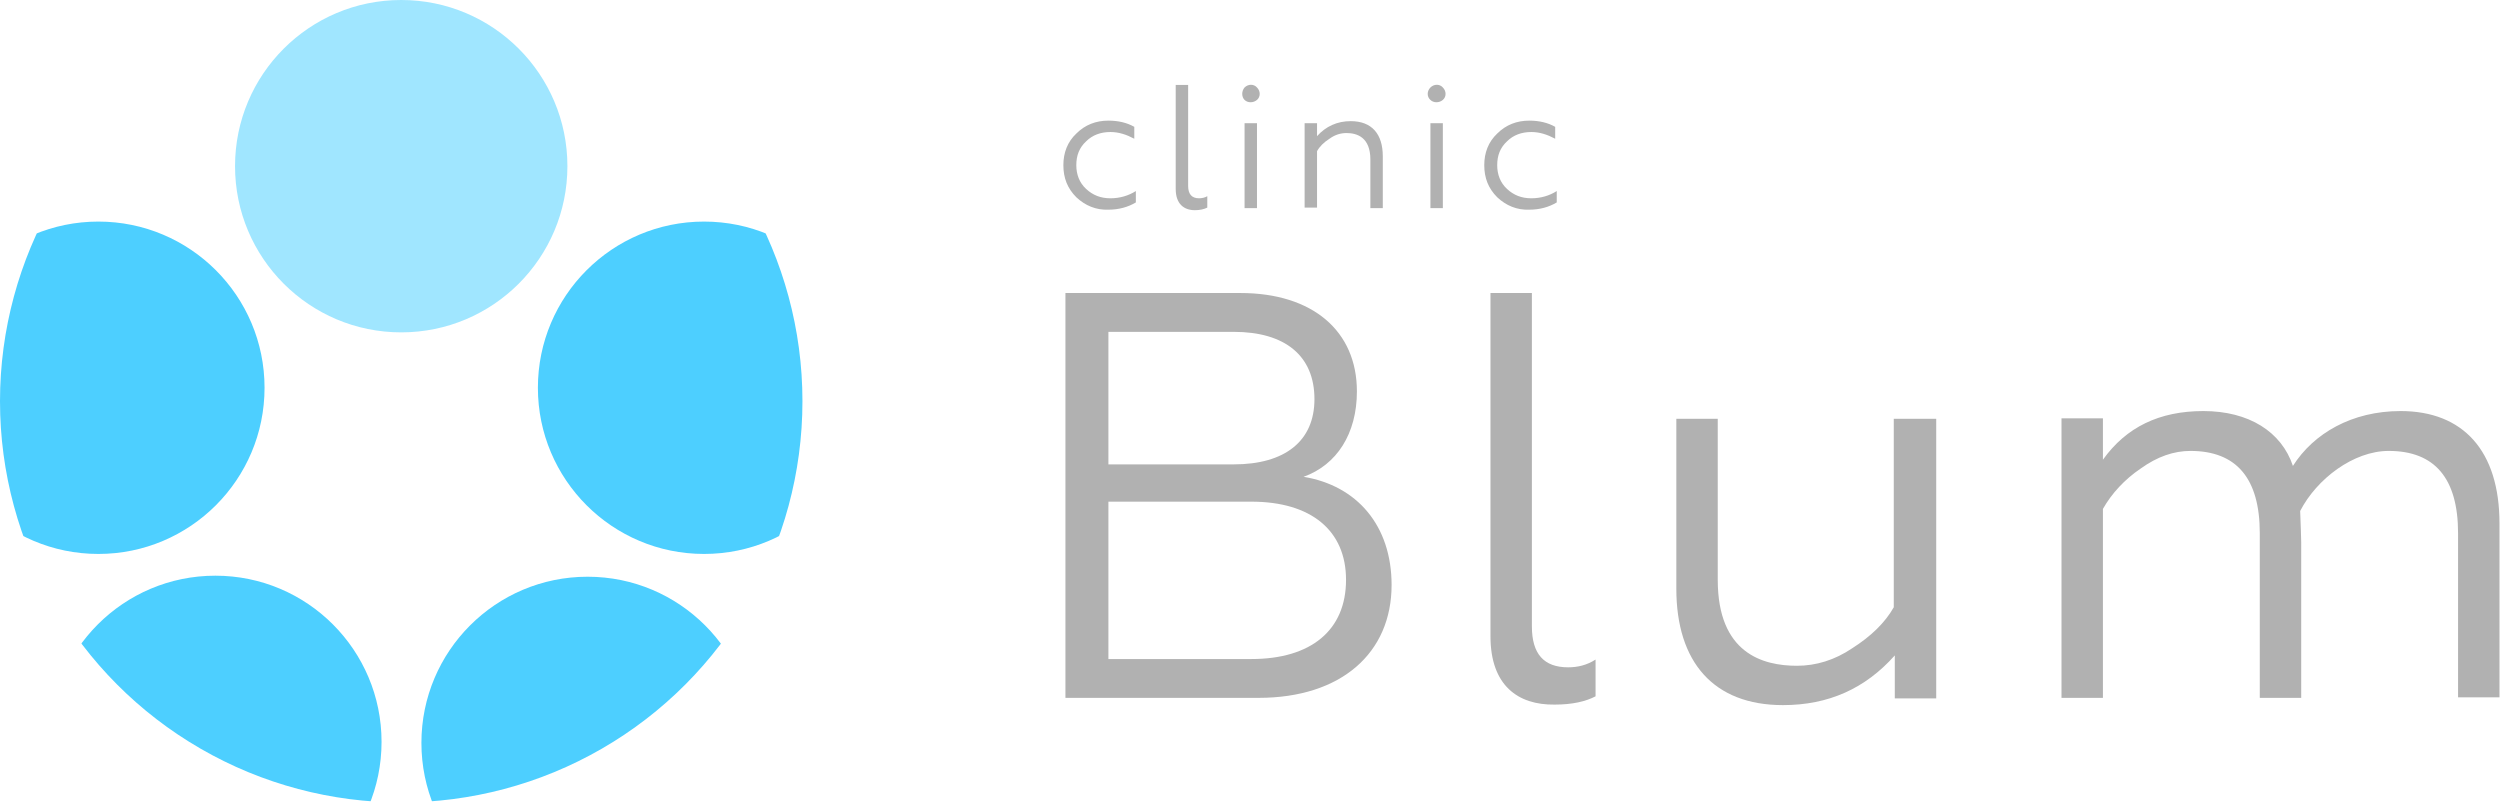 <?xml version="1.0" encoding="UTF-8"?> <!-- Generator: Adobe Illustrator 18.0.0, SVG Export Plug-In . SVG Version: 6.00 Build 0) --> <svg xmlns="http://www.w3.org/2000/svg" xmlns:xlink="http://www.w3.org/1999/xlink" id="Слой_1" x="0px" y="0px" viewBox="0 0 482.9 155.1" xml:space="preserve"> <g> <g> <g> <path fill="#B1B1B1" d="M205.8,134.8V56.6h33.8c13.9,0,22.5,7.3,22.5,19c0,8.2-3.9,14.2-10.3,16.5c10.3,1.7,17,9.4,17,20.9 c0,13.1-9.7,21.8-25.7,21.8H205.8z M214.1,89.7h24.2c9.9,0,15.6-4.5,15.6-12.6c0-8.4-5.7-13-15.6-13h-24.2V89.7z M214.1,127.3 h27.6c11.6,0,18.3-5.6,18.3-15.3c0-9.5-6.7-15.1-18.3-15.1h-27.6V127.3z"></path> <path fill="#B1B1B1" d="M287.9,122.9V56.6h8V121c0,5.3,2.3,7.9,7,7.9c1.8,0,3.6-0.4,5.3-1.5v7.1c-1.9,1-4.5,1.6-7.9,1.6 C293.2,136.2,287.9,132.4,287.9,122.9z"></path> <path fill="#B1B1B1" d="M366,80.9h8v54h-8v-8.3c-5.7,6.4-12.8,9.6-21.6,9.6c-13.4,0-20.6-8.3-20.6-22.5V80.9h8v31.1 c0,14.2,8.7,16.6,15.3,16.6c3.7,0,7.3-1.1,10.7-3.4c3.6-2.3,6.3-4.9,8-7.9V80.9z"></path> <path fill="#B1B1B1" d="M398.2,134.8v-54h8v8c4.5-6.3,10.9-9.4,19.4-9.4c8.8,0,15.1,4,17.3,10.6c4-6.3,11.4-10.6,20.8-10.6 c12.1,0,19.1,7.7,19.1,21.7v33.6h-8V103c0-10.6-4.5-15.9-13.4-15.9c-6.8,0-13.9,5.4-17.1,11.6c0.1,3,0.2,5,0.2,6v30.1h-8V103 c0-10.6-4.5-15.9-13.4-15.9c-3.2,0-6.4,1.1-9.6,3.4c-3.1,2.1-5.6,4.8-7.3,7.8v36.5H398.2z"></path> </g> <g> <defs> <circle id="SVGID_1_" cx="77.5" cy="77.5" r="77.5"></circle> </defs> <clipPath id="SVGID_2_"> <use xlink:href="#SVGID_1_" overflow="visible"></use> </clipPath> <g clip-path="url(#SVGID_2_)"> <circle fill="#A0E6FF" cx="77.5" cy="32.1" r="32.1"></circle> <circle fill="#4DCFFF" cx="136" cy="74.9" r="32.1"></circle> <circle fill="#4DCFFF" cx="19" cy="74.9" r="32.1"></circle> <circle fill="#4DCFFF" cx="41.6" cy="143.3" r="32.1"></circle> <circle fill="#4DCFFF" cx="113.5" cy="143.5" r="32.1"></circle> </g> </g> </g> <g> <path fill="#B1B1B1" d="M207.9,38.1c-1.7-1.7-2.5-3.7-2.5-6.2c0-2.4,0.8-4.5,2.5-6.1c1.7-1.7,3.8-2.5,6.2-2.5c1.9,0,3.6,0.4,5,1.2 v2.3c-1.5-0.8-3-1.3-4.6-1.3c-1.9,0-3.5,0.6-4.7,1.8c-1.3,1.2-1.9,2.7-1.9,4.6c0,1.8,0.6,3.4,1.9,4.6c1.3,1.2,2.8,1.8,4.7,1.8 c1.8,0,3.5-0.5,4.9-1.4v2.2c-1.5,0.9-3.3,1.4-5.3,1.4C211.7,40.6,209.6,39.7,207.9,38.1z"></path> <path fill="#B1B1B1" d="M227.1,36.5V16.4h2.4v19.5c0,1.6,0.7,2.4,2.1,2.4c0.5,0,1.1-0.1,1.6-0.4v2.2c-0.6,0.3-1.4,0.5-2.4,0.5 C228.7,40.6,227.1,39.4,227.1,36.5z"></path> <path fill="#B1B1B1" d="M240.4,16.9c0.7-0.7,1.8-0.7,2.4,0c0.7,0.7,0.7,1.8,0,2.4c-0.7,0.6-1.8,0.6-2.4,0 C239.8,18.7,239.8,17.6,240.4,16.9z M240.4,40.1V23.8h2.4v16.4H240.4z"></path> <path fill="#B1B1B1" d="M254.5,40.1H252V23.8h2.4v2.5c1.7-1.9,3.9-2.9,6.5-2.9c4.1,0,6.2,2.5,6.2,6.8v10h-2.4v-9.4 c0-4.3-2.6-5.1-4.6-5.1c-1.1,0-2.2,0.3-3.3,1.1c-1.1,0.7-1.9,1.5-2.4,2.4V40.1z"></path> <path fill="#B1B1B1" d="M276.3,16.9c0.7-0.7,1.8-0.7,2.4,0c0.7,0.7,0.7,1.8,0,2.4c-0.7,0.6-1.8,0.6-2.4,0 C275.6,18.7,275.6,17.6,276.3,16.9z M276.3,40.1V23.8h2.4v16.4H276.3z"></path> <path fill="#B1B1B1" d="M289.2,38.1c-1.7-1.7-2.5-3.7-2.5-6.2c0-2.4,0.8-4.5,2.5-6.1c1.7-1.7,3.8-2.5,6.2-2.5c1.9,0,3.6,0.4,5,1.2 v2.3c-1.5-0.8-3-1.3-4.6-1.3c-1.9,0-3.5,0.6-4.7,1.8c-1.3,1.2-1.9,2.7-1.9,4.6c0,1.8,0.6,3.4,1.9,4.6c1.3,1.2,2.8,1.8,4.7,1.8 c1.8,0,3.5-0.5,4.9-1.4v2.2c-1.5,0.9-3.3,1.4-5.3,1.4C293,40.6,290.9,39.7,289.2,38.1z"></path> </g> </g> </svg> 